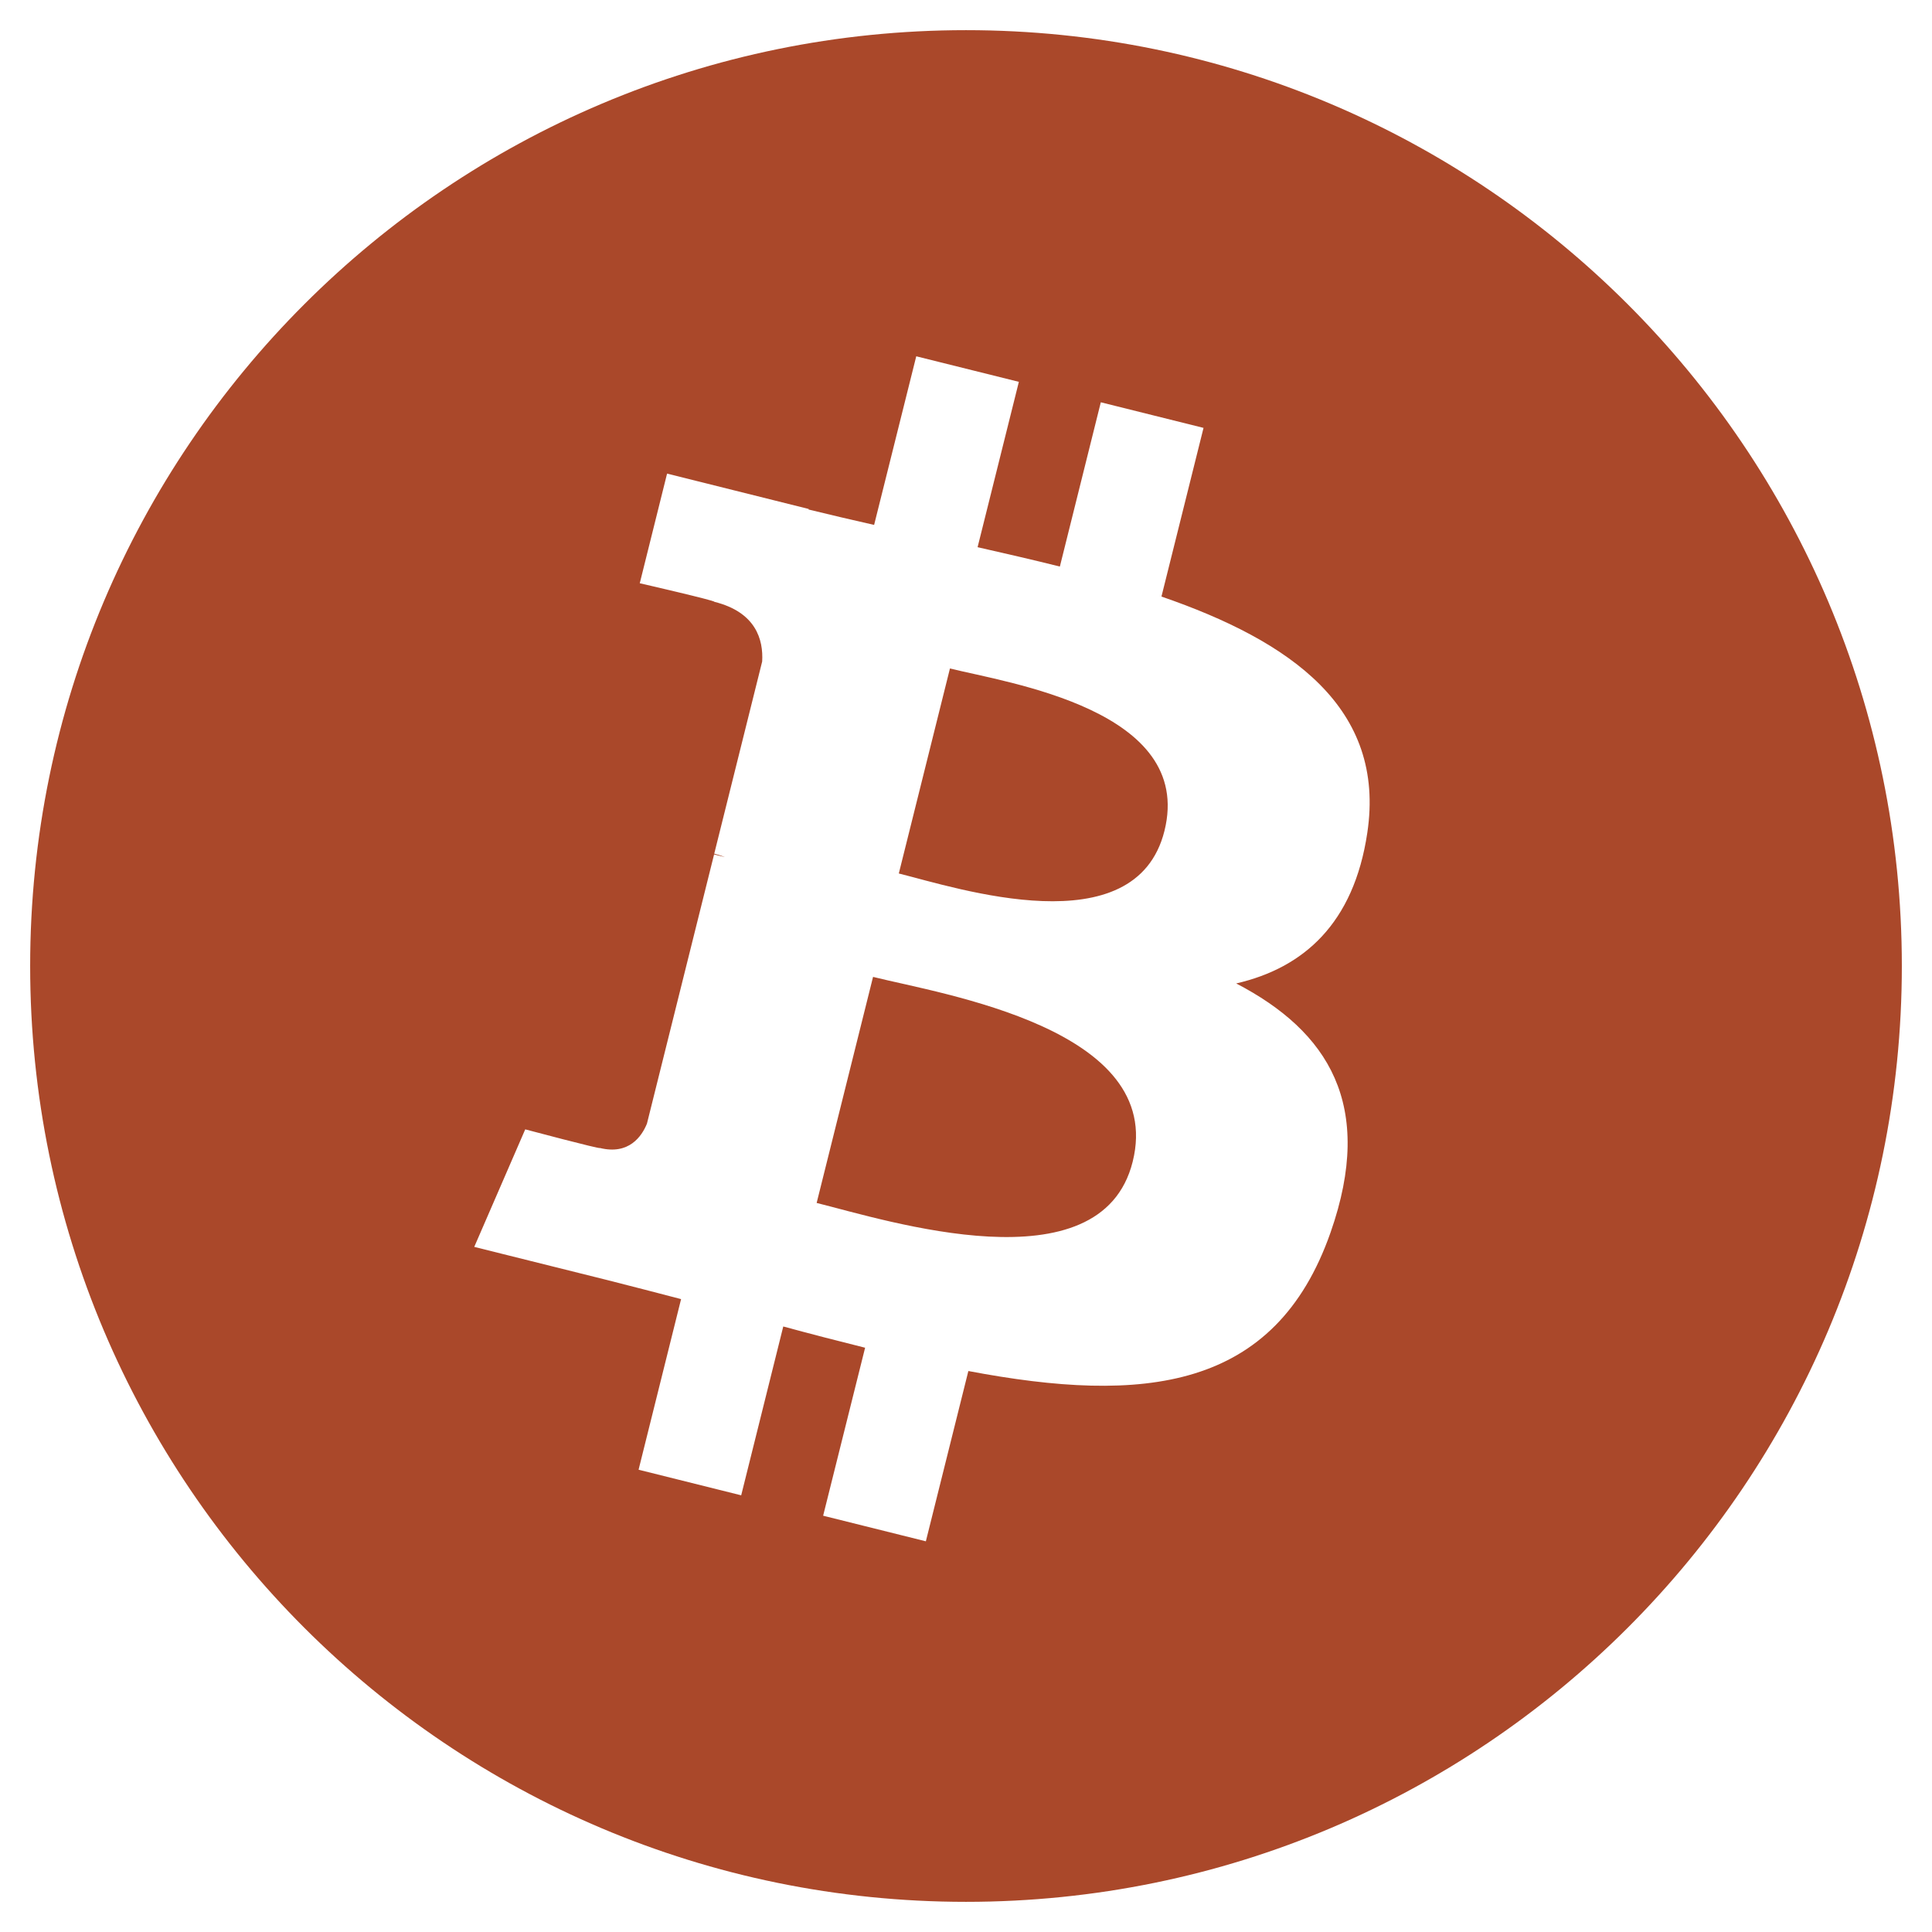<svg xmlns="http://www.w3.org/2000/svg" width="36" height="36" viewBox="0 0 36 36" fill="none"><path d="M35.438 18C35.438 27.631 27.631 35.438 18 35.438C8.37 35.438 0.562 27.631 0.562 18C0.562 8.37 8.37 0.562 18 0.562C27.631 0.562 35.438 8.37 35.438 18ZM25.478 15.516C25.825 13.196 24.058 11.948 21.642 11.116L22.426 7.973L20.512 7.496L19.749 10.557C19.246 10.431 18.73 10.313 18.216 10.196L18.985 7.115L17.073 6.639L16.288 9.781C15.872 9.686 15.463 9.592 15.066 9.494L15.069 9.484L12.43 8.825L11.921 10.868C11.921 10.868 13.341 11.194 13.311 11.214C14.086 11.407 14.226 11.92 14.202 12.326L13.309 15.907C13.363 15.921 13.432 15.94 13.508 15.971C13.445 15.955 13.377 15.938 13.306 15.921L12.055 20.937C11.96 21.172 11.72 21.525 11.178 21.391C11.197 21.419 9.787 21.044 9.787 21.044L8.837 23.234L11.327 23.855C11.791 23.971 12.245 24.092 12.691 24.207L11.899 27.386L13.811 27.863L14.595 24.717C15.102 24.855 15.61 24.986 16.12 25.113L15.338 28.243L17.252 28.72L18.044 25.547C21.306 26.165 23.76 25.916 24.793 22.965C25.625 20.589 24.751 19.218 23.035 18.325C24.285 18.037 25.226 17.214 25.478 15.516ZM21.106 21.646C20.515 24.021 16.514 22.737 15.217 22.415L16.268 18.203C17.565 18.527 21.724 19.168 21.106 21.646ZM21.698 15.482C21.158 17.643 17.828 16.545 16.748 16.276L17.701 12.456C18.781 12.725 22.259 13.227 21.698 15.482Z" fill="#AA482A"></path></svg>